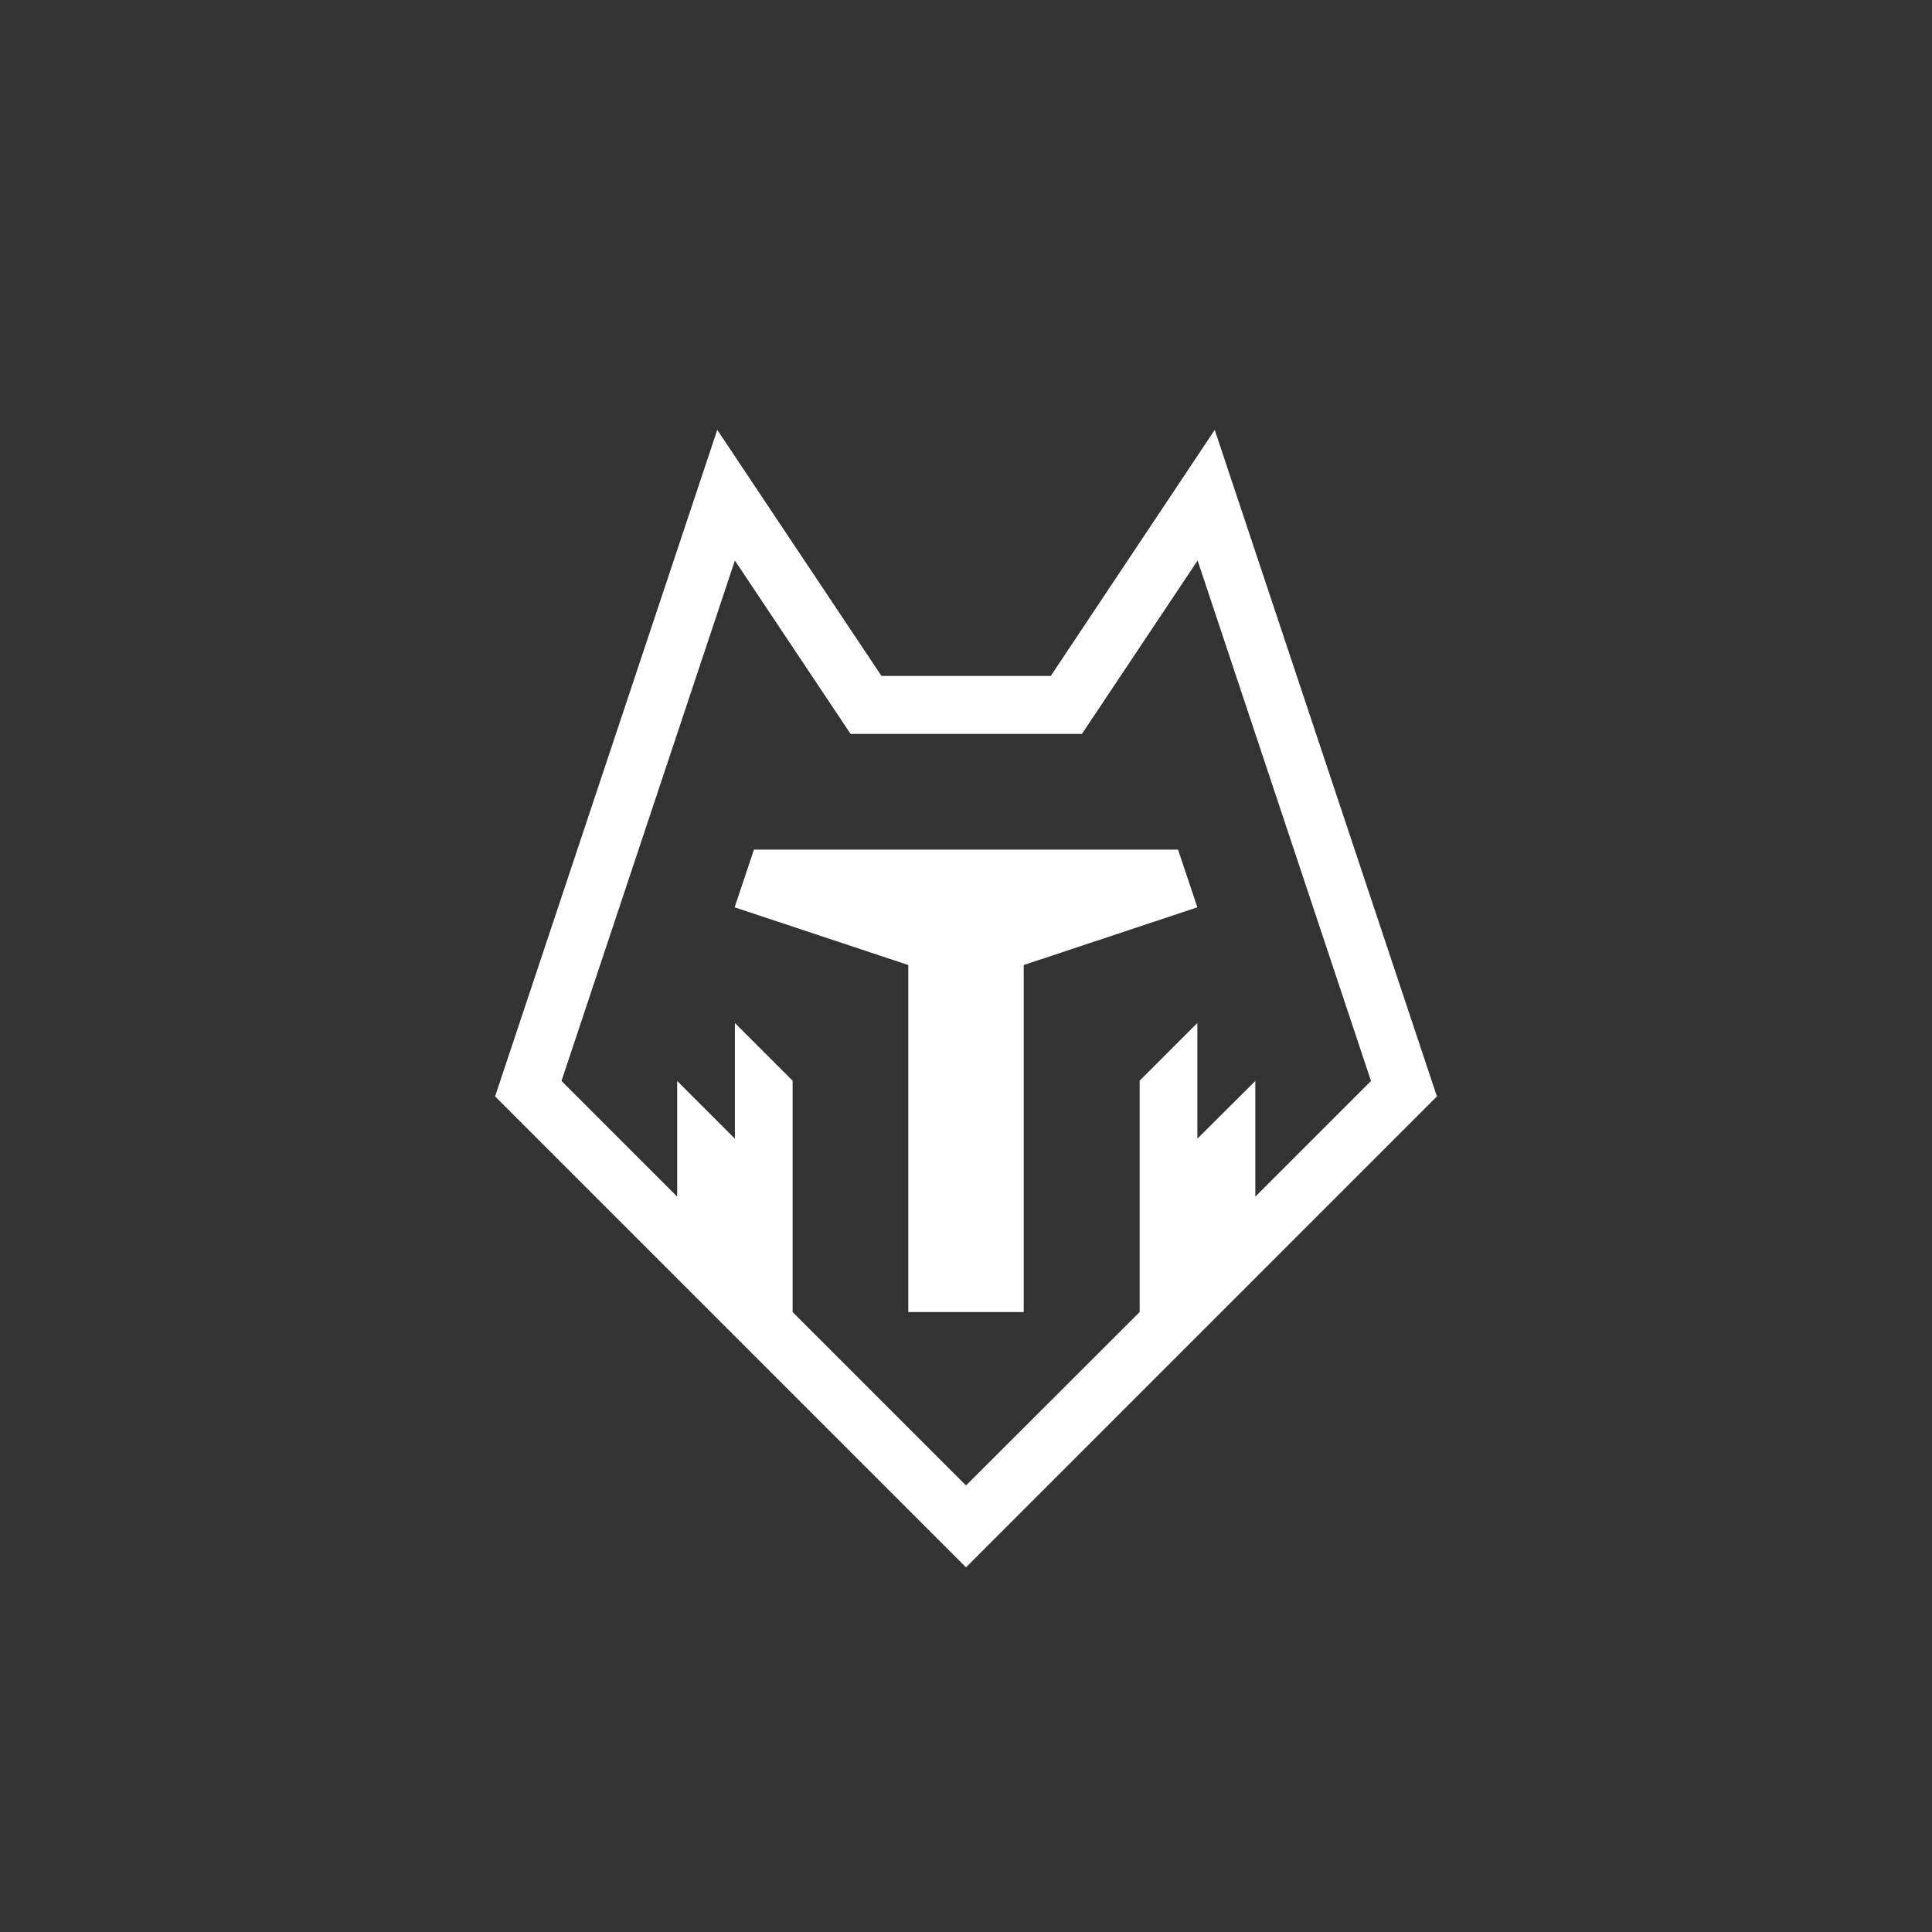 <?xml version="1.0" encoding="utf-8"?>
<!-- Generator: Adobe Illustrator 24.2.3, SVG Export Plug-In . SVG Version: 6.00 Build 0)  -->
<svg version="1.1" id="Layer_1" xmlns="http://www.w3.org/2000/svg" xmlns:xlink="http://www.w3.org/1999/xlink" x="0px" y="0px"
	 viewBox="0 0 80 80" style="enable-background:new 0 0 80 80;" xml:space="preserve">
<rect x="0" y="0" width="80" height="80" fill="#333333" stroke="none"/>
<style type="text/css">
	.st0{fill:#FFFFFF;}
</style>
<g>
	<polygon class="st0" points="31.22,35.18 30.42,37.57 37.61,39.96 37.61,54.33 42.39,54.33 42.39,39.96 49.58,37.57 48.78,35.18 	
		"/>
	<path class="st0" d="M50.3,17.8l-6.79,10.19h-7.01L29.7,17.8l-9.2,27.6L40,64.9l19.5-19.5L50.3,17.8z M49.58,47.15v-4.79
		l-2.39,2.39v9.58L40,61.51l-7.18-7.18v-9.58l-2.39-2.39v4.79l-2.39-2.39v4.79l-4.79-4.79l7.18-21.55l4.79,7.18h9.58l4.79-7.18
		l7.18,21.55l-4.79,4.79v-4.79L49.58,47.15z"/>
</g>
</svg>
